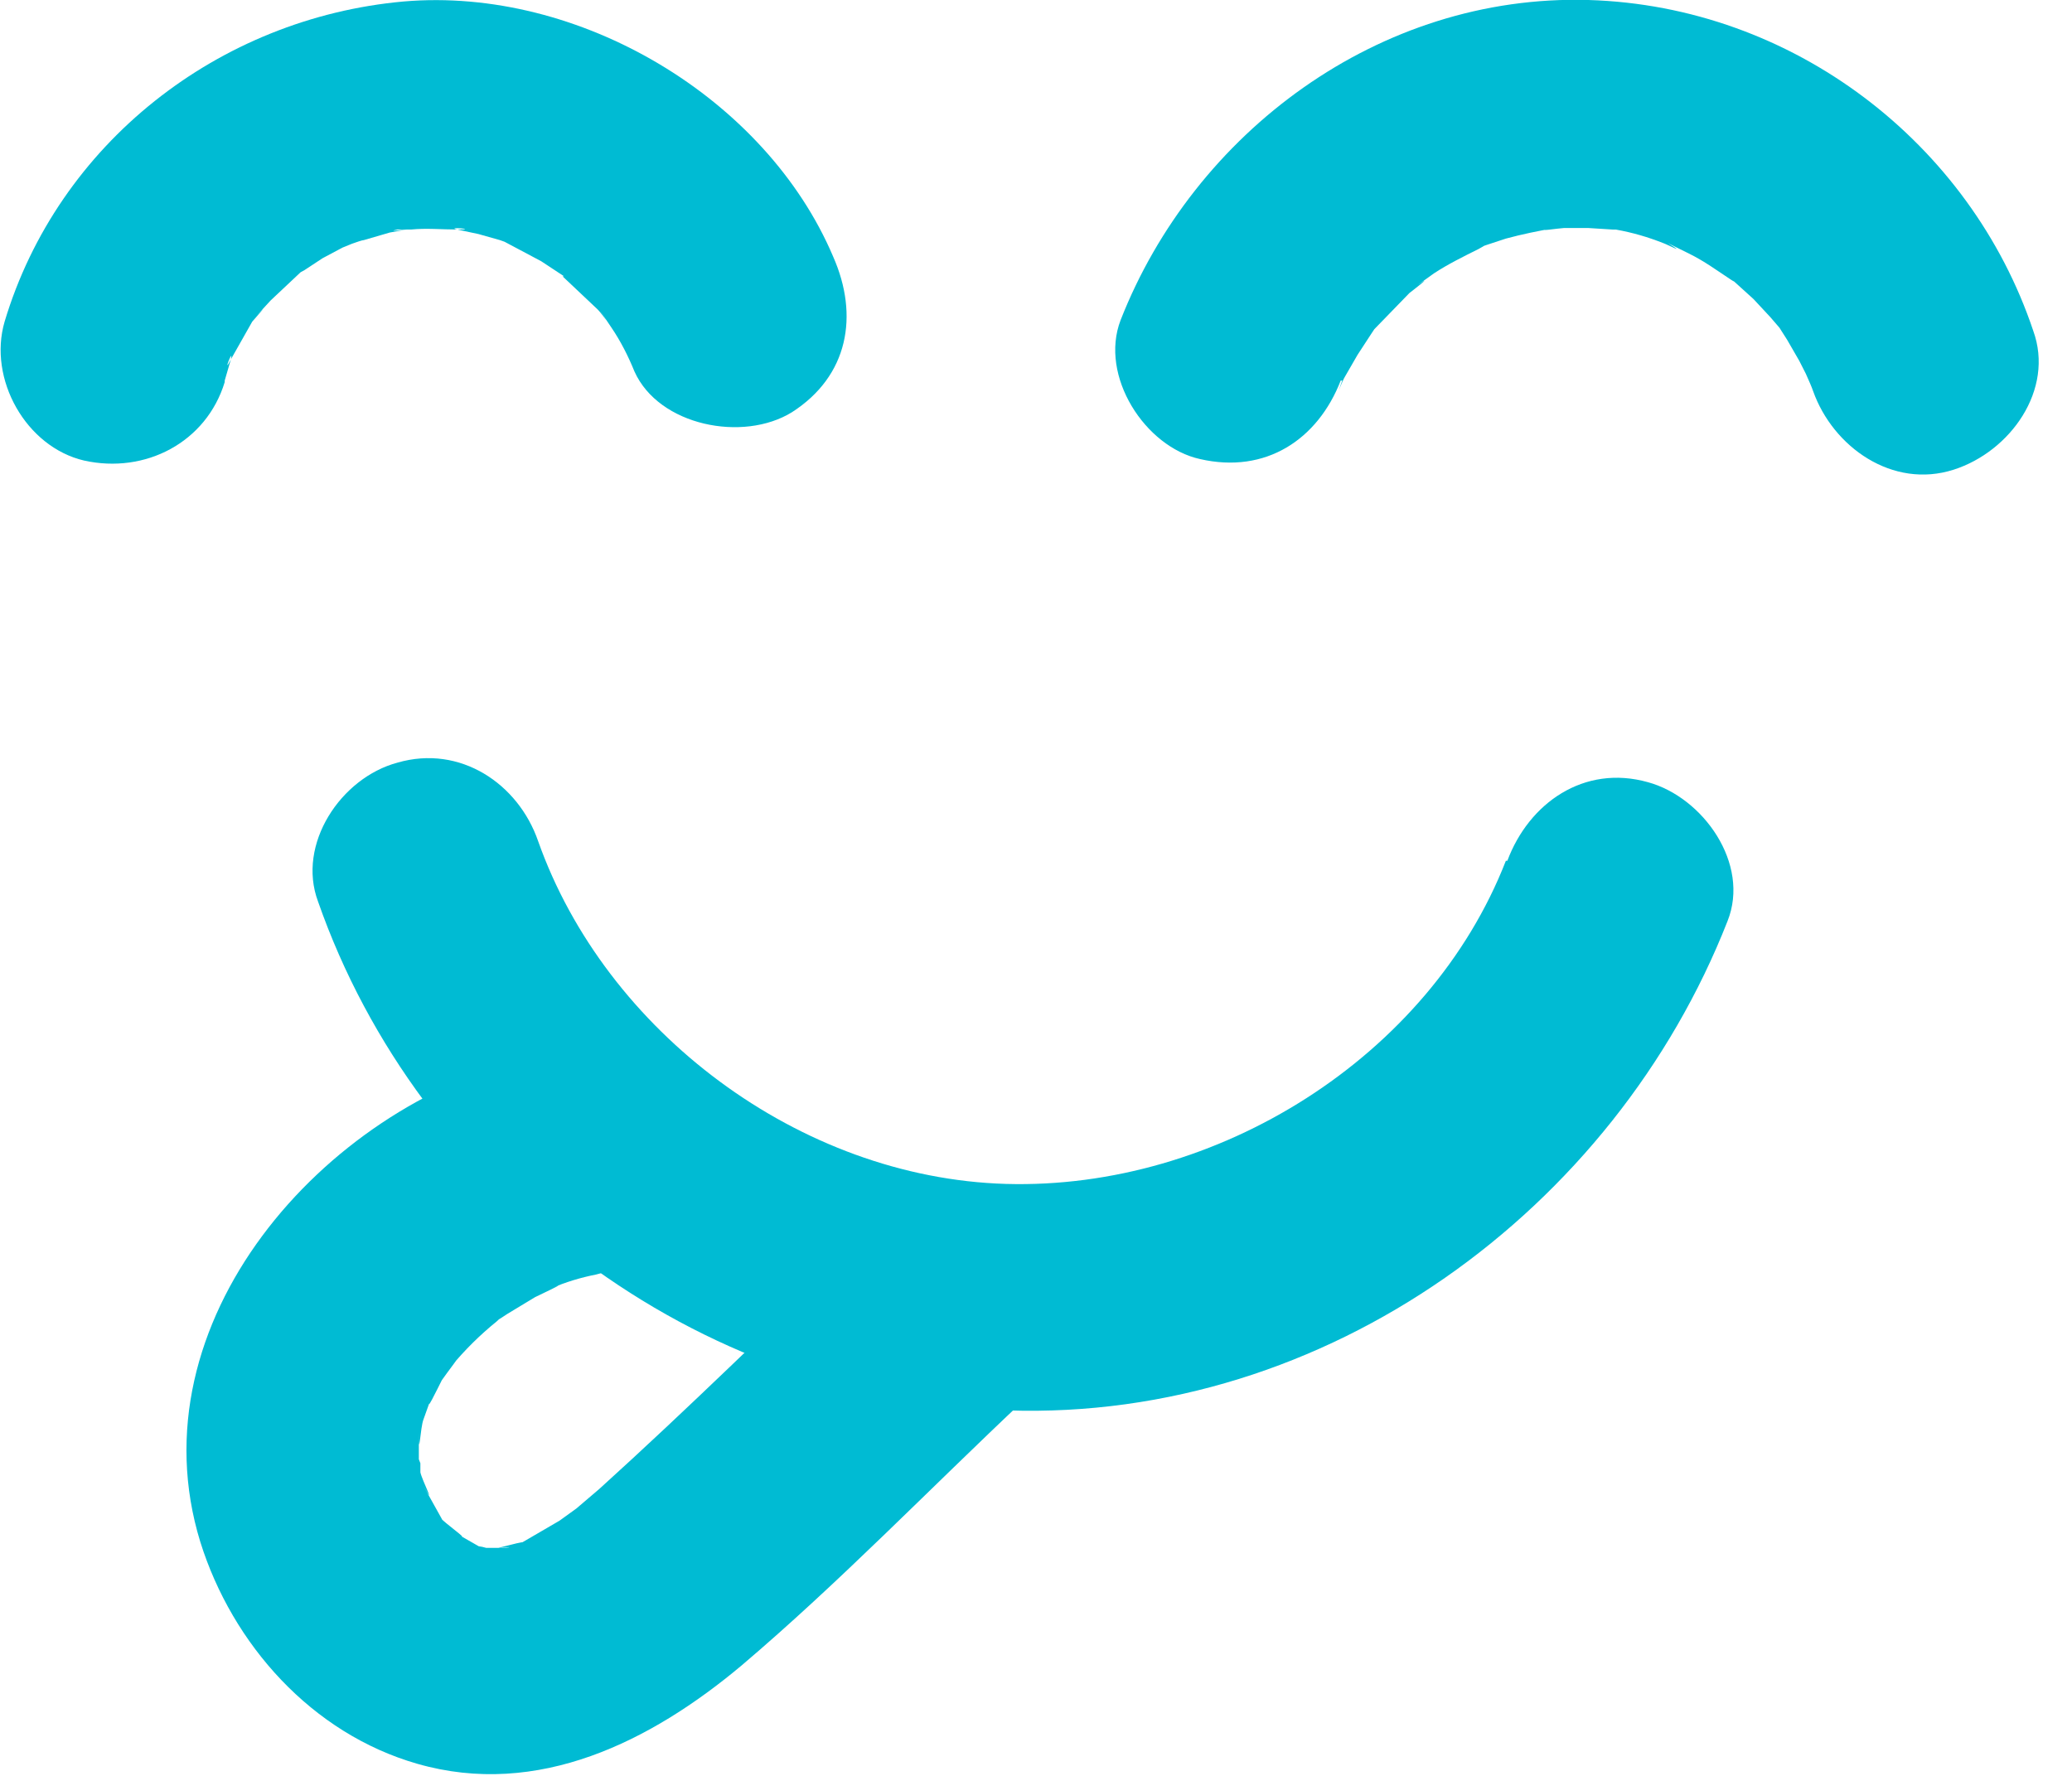 <?xml version="1.0" encoding="UTF-8"?> <svg xmlns="http://www.w3.org/2000/svg" width="35" height="30" viewBox="0 0 35 30" fill="none"> <g clip-path="url(#clip0_444_3109)"> <path d="M8.96 17.857C5.448 18.699 2.246 22.347 3.383 26.046C3.925 27.78 5.268 29.285 7.05 29.796C9.09 30.382 11.001 29.413 12.524 28.137C14.177 26.734 15.7 25.153 17.301 23.648C18.024 22.959 18.05 21.632 17.301 20.944C16.527 20.229 15.339 20.204 14.564 20.944C13.092 22.347 11.646 23.775 10.123 25.153L9.735 25.484L9.451 25.689L8.883 26.02C8.47 26.25 9.193 25.969 8.728 26.071L8.418 26.148C8.676 26.122 8.651 26.148 8.418 26.148H8.134C8.418 26.199 8.444 26.199 8.212 26.148C8.057 26.097 7.721 26.097 8.134 26.148L7.643 25.867C8.057 26.122 7.566 25.765 7.489 25.689C7.204 25.433 7.643 25.969 7.437 25.612L7.153 25.102C7.385 25.51 7.127 25 7.101 24.872V24.719C7.024 24.515 7.024 24.515 7.075 24.796V24.209C7.075 24.694 7.101 24.107 7.153 23.979L7.308 23.546C7.127 24.005 7.411 23.418 7.463 23.316C7.514 23.239 7.902 22.729 7.618 23.087C7.85 22.806 8.108 22.551 8.392 22.321C8.676 22.066 8.16 22.474 8.573 22.194L9.038 21.913C9.038 21.913 9.683 21.607 9.322 21.76C9.554 21.658 9.813 21.581 10.071 21.53C11.052 21.301 11.749 20.127 11.414 19.183C11.078 18.163 10.097 17.602 9.038 17.857H8.96Z" fill="#00BBD3"></path> <path d="M3.796 6.428L3.9 6.071C3.745 6.377 3.951 5.842 3.9 6.071L4.261 5.433C4.261 5.433 4.623 5.025 4.313 5.357L4.571 5.076L5.113 4.566C5.268 4.413 4.829 4.745 5.139 4.566L5.449 4.362L5.785 4.183C5.785 4.183 6.224 4.005 5.965 4.107C5.707 4.209 6.094 4.056 6.146 4.056L6.585 3.928L6.869 3.877C6.637 3.903 6.585 3.903 6.714 3.877H6.947C7.205 3.852 7.463 3.877 7.721 3.877C7.515 3.826 8.109 3.877 7.721 3.877L8.083 3.954L8.444 4.056C8.651 4.132 8.728 4.158 8.47 4.056L9.142 4.413L9.529 4.668H9.503L10.097 5.229C10.175 5.306 10.355 5.586 10.123 5.229L10.329 5.535C10.485 5.765 10.614 6.02 10.717 6.275C11.13 7.194 12.55 7.474 13.377 6.964C14.332 6.352 14.513 5.331 14.074 4.336C12.938 1.658 9.787 -0.23 6.818 0.025C3.693 0.306 0.981 2.423 0.078 5.433C-0.206 6.403 0.439 7.551 1.42 7.78C2.453 8.01 3.486 7.474 3.796 6.454V6.428Z" fill="#00BBD3"></path> <path d="M22.673 6.429C22.544 6.786 22.673 6.429 22.725 6.352L22.931 5.995L23.164 5.638L23.215 5.561L23.809 4.949C23.809 4.949 24.274 4.592 23.938 4.822L24.222 4.618C24.455 4.465 24.713 4.337 24.971 4.209C25.436 3.954 24.636 4.311 25.126 4.133L25.436 4.031C25.72 3.954 25.978 3.903 26.262 3.852C25.823 3.929 26.366 3.852 26.417 3.852H26.831L27.244 3.878C26.96 3.878 27.115 3.878 27.295 3.878C27.579 3.929 27.838 4.005 28.096 4.107C28.173 4.133 28.509 4.311 28.173 4.107L28.535 4.286C28.793 4.414 29 4.567 29.232 4.72C29.465 4.873 28.922 4.439 29.31 4.771L29.619 5.051L29.904 5.357L30.058 5.536L30.188 5.74L30.394 6.097L30.575 6.454C30.42 6.148 30.575 6.454 30.627 6.607C30.962 7.551 31.969 8.266 33.002 7.934C33.958 7.628 34.707 6.582 34.345 5.587C33.286 2.424 30.291 0.102 26.831 0C23.293 -0.102 20.168 2.245 18.929 5.408C18.567 6.352 19.342 7.551 20.271 7.755C21.382 8.01 22.26 7.424 22.647 6.429H22.673Z" fill="#00BBD3"></path> <path d="M25.437 14.541C24.145 17.857 20.556 20.102 16.992 20C13.506 19.898 10.227 17.423 9.09 14.209C8.755 13.24 7.774 12.576 6.715 12.883C5.759 13.138 5.01 14.26 5.372 15.229C7.076 20.102 11.75 23.673 17.018 23.826C22.415 24.005 27.27 20.433 29.181 15.561C29.568 14.592 28.768 13.469 27.838 13.214C26.754 12.908 25.824 13.571 25.462 14.541H25.437Z" fill="#00BBD3"></path> </g> <defs> <clipPath id="clip0_444_3109"> <rect width="34.5" height="30" fill="white"></rect> </clipPath> </defs> </svg> 
